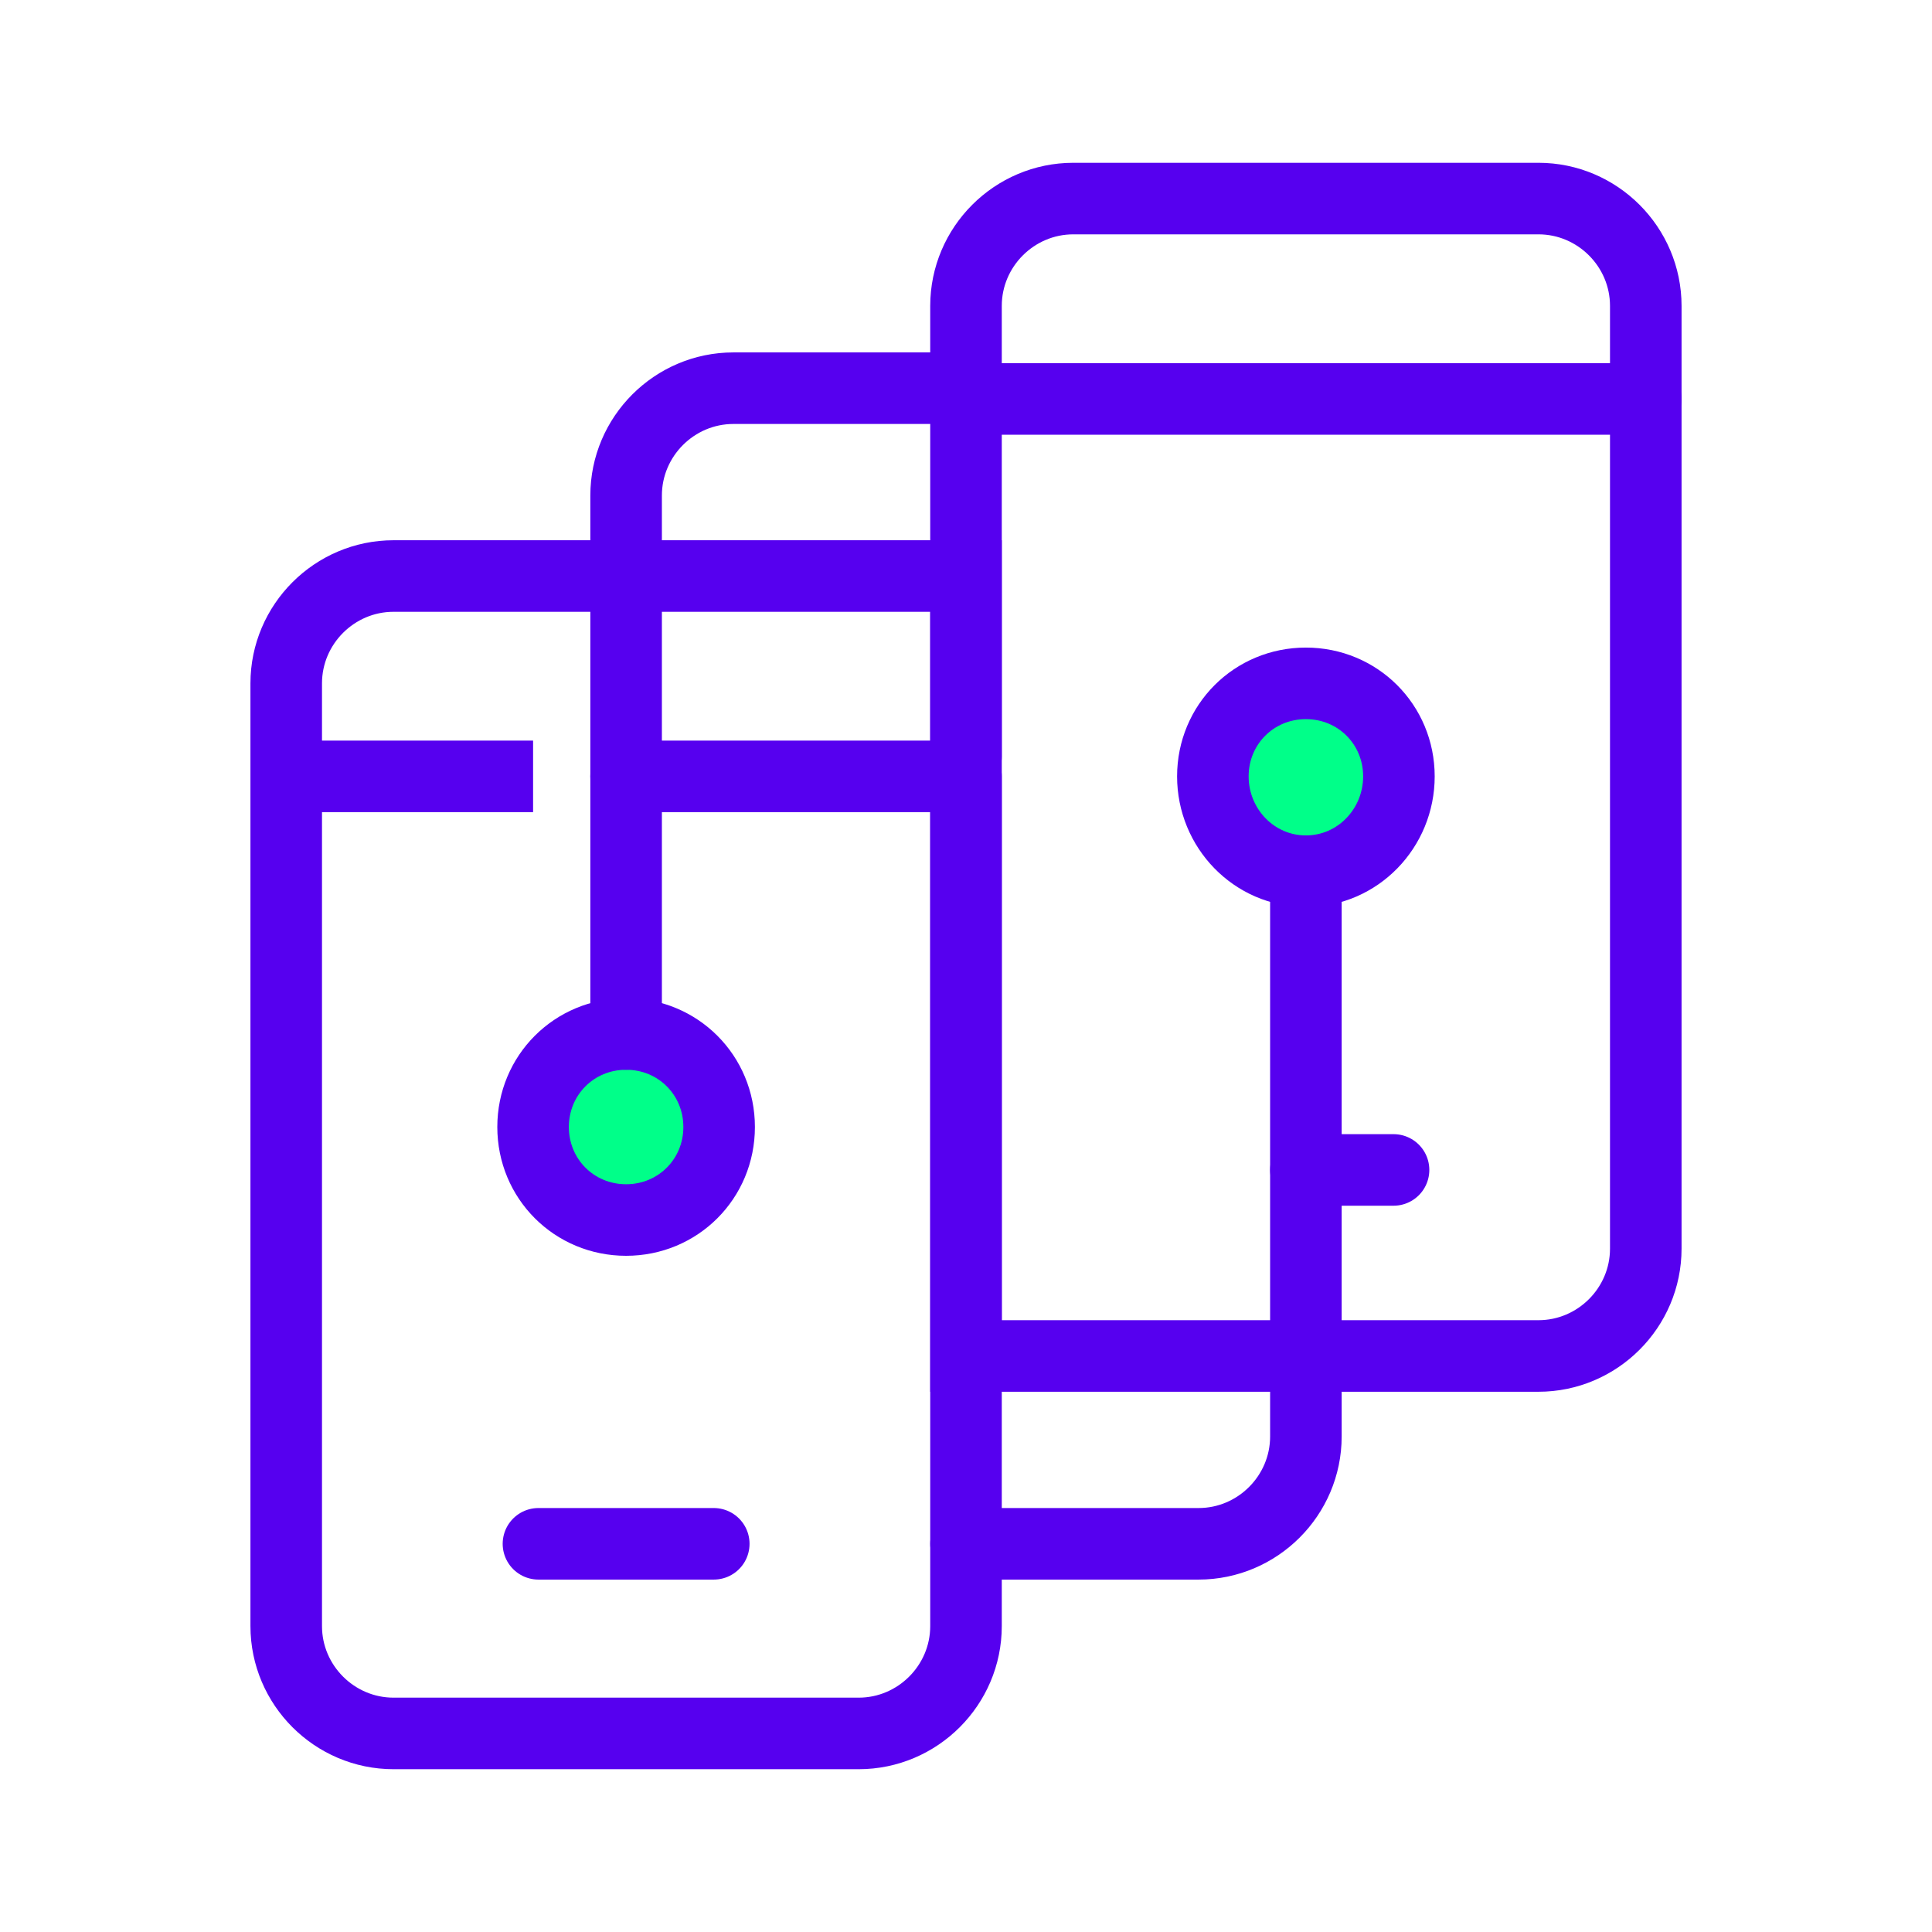 <?xml version="1.0" encoding="UTF-8"?>
<svg xmlns="http://www.w3.org/2000/svg" version="1.2" viewBox="0 0 108 108" width="108" height="108">
  <title>Icon_Purple_Green_Fintech-as-a-Service-svg</title>
  <style>
		.s0 { fill: #00ff89 } 
		.s1 { fill: none;stroke: #5600ef;stroke-linecap: round;stroke-miterlimit:10;stroke-width: 4 } 
		.s2 { fill: none;stroke: #5600ef;stroke-miterlimit:10;stroke-width: 4 } 
	</style>
  <g id="Icons">
    <path id="Layer" class="s0" d="m35 67.9c-2.7 0-4.9-2.2-4.9-4.9 0-2.7 2.2-4.9 4.9-4.9 2.7 0 4.9 2.2 4.9 4.9 0 2.7-2.2 4.9-4.9 4.9z"></path>
    <path id="Layer" class="s0" d="m73 48.3c-2.7 0-4.9-2.2-4.9-4.9 0-2.7 2.2-4.9 4.9-4.9 2.7 0 4.9 2.2 4.9 4.9 0 2.7-2.2 4.9-4.9 4.9z"></path>
    <g id="Layer">
      <g id="Layer">
        <path id="Layer" fill-rule="evenodd" class="s1" d="m54 43.4v47.5c0 3.3-2.7 6-6 6h-26c-3.3 0-6-2.7-6-6v-52.7c0-3.3 2.7-6 6-6h32v10.1"></path>
        <path id="Layer" class="s2" d="m16 43.4h13.8"></path>
        <path id="Layer" class="s1" d="m30.1 86.3h9.8"></path>
      </g>
      <g id="Layer">
        <path id="Layer" fill-rule="evenodd" class="s1" d="m73 48.7v31.6c0 3.3-2.7 6-6 6h-13"></path>
        <path id="Layer" fill-rule="evenodd" class="s1" d="m35 57.8v-30.1c0-3.3 2.7-6 6-6h13.2"></path>
      </g>
      <g id="Layer">
        <path id="Layer" fill-rule="evenodd" class="s1" d="m54 43.4v32.4h32c3.3 0 6-2.7 6-6v-52.7c0-3.3-2.7-6-6-6h-26c-3.3 0-6 2.7-6 6v26.3"></path>
        <path id="Layer" class="s1" d="m54 22.3h38"></path>
        <path id="Layer" class="s1" d="m73 65.4h4.9"></path>
      </g>
    </g>
    <path id="Layer" fill-rule="evenodd" class="s1" d="m35 68.2c-2.9 0-5.2-2.3-5.2-5.2 0-2.9 2.3-5.2 5.2-5.2 2.9 0 5.2 2.3 5.2 5.2 0 2.9-2.3 5.2-5.2 5.2z"></path>
    <path id="Layer" fill-rule="evenodd" class="s1" d="m73 48.7c-2.9 0-5.2-2.4-5.2-5.3 0-2.9 2.3-5.2 5.2-5.2 2.9 0 5.2 2.3 5.2 5.2 0 2.9-2.3 5.3-5.2 5.3z"></path>
    <path id="Layer" class="s1" d="m35 43.4h18.3"></path>
  </g>
  <g id="Titles">
	</g>
</svg>
